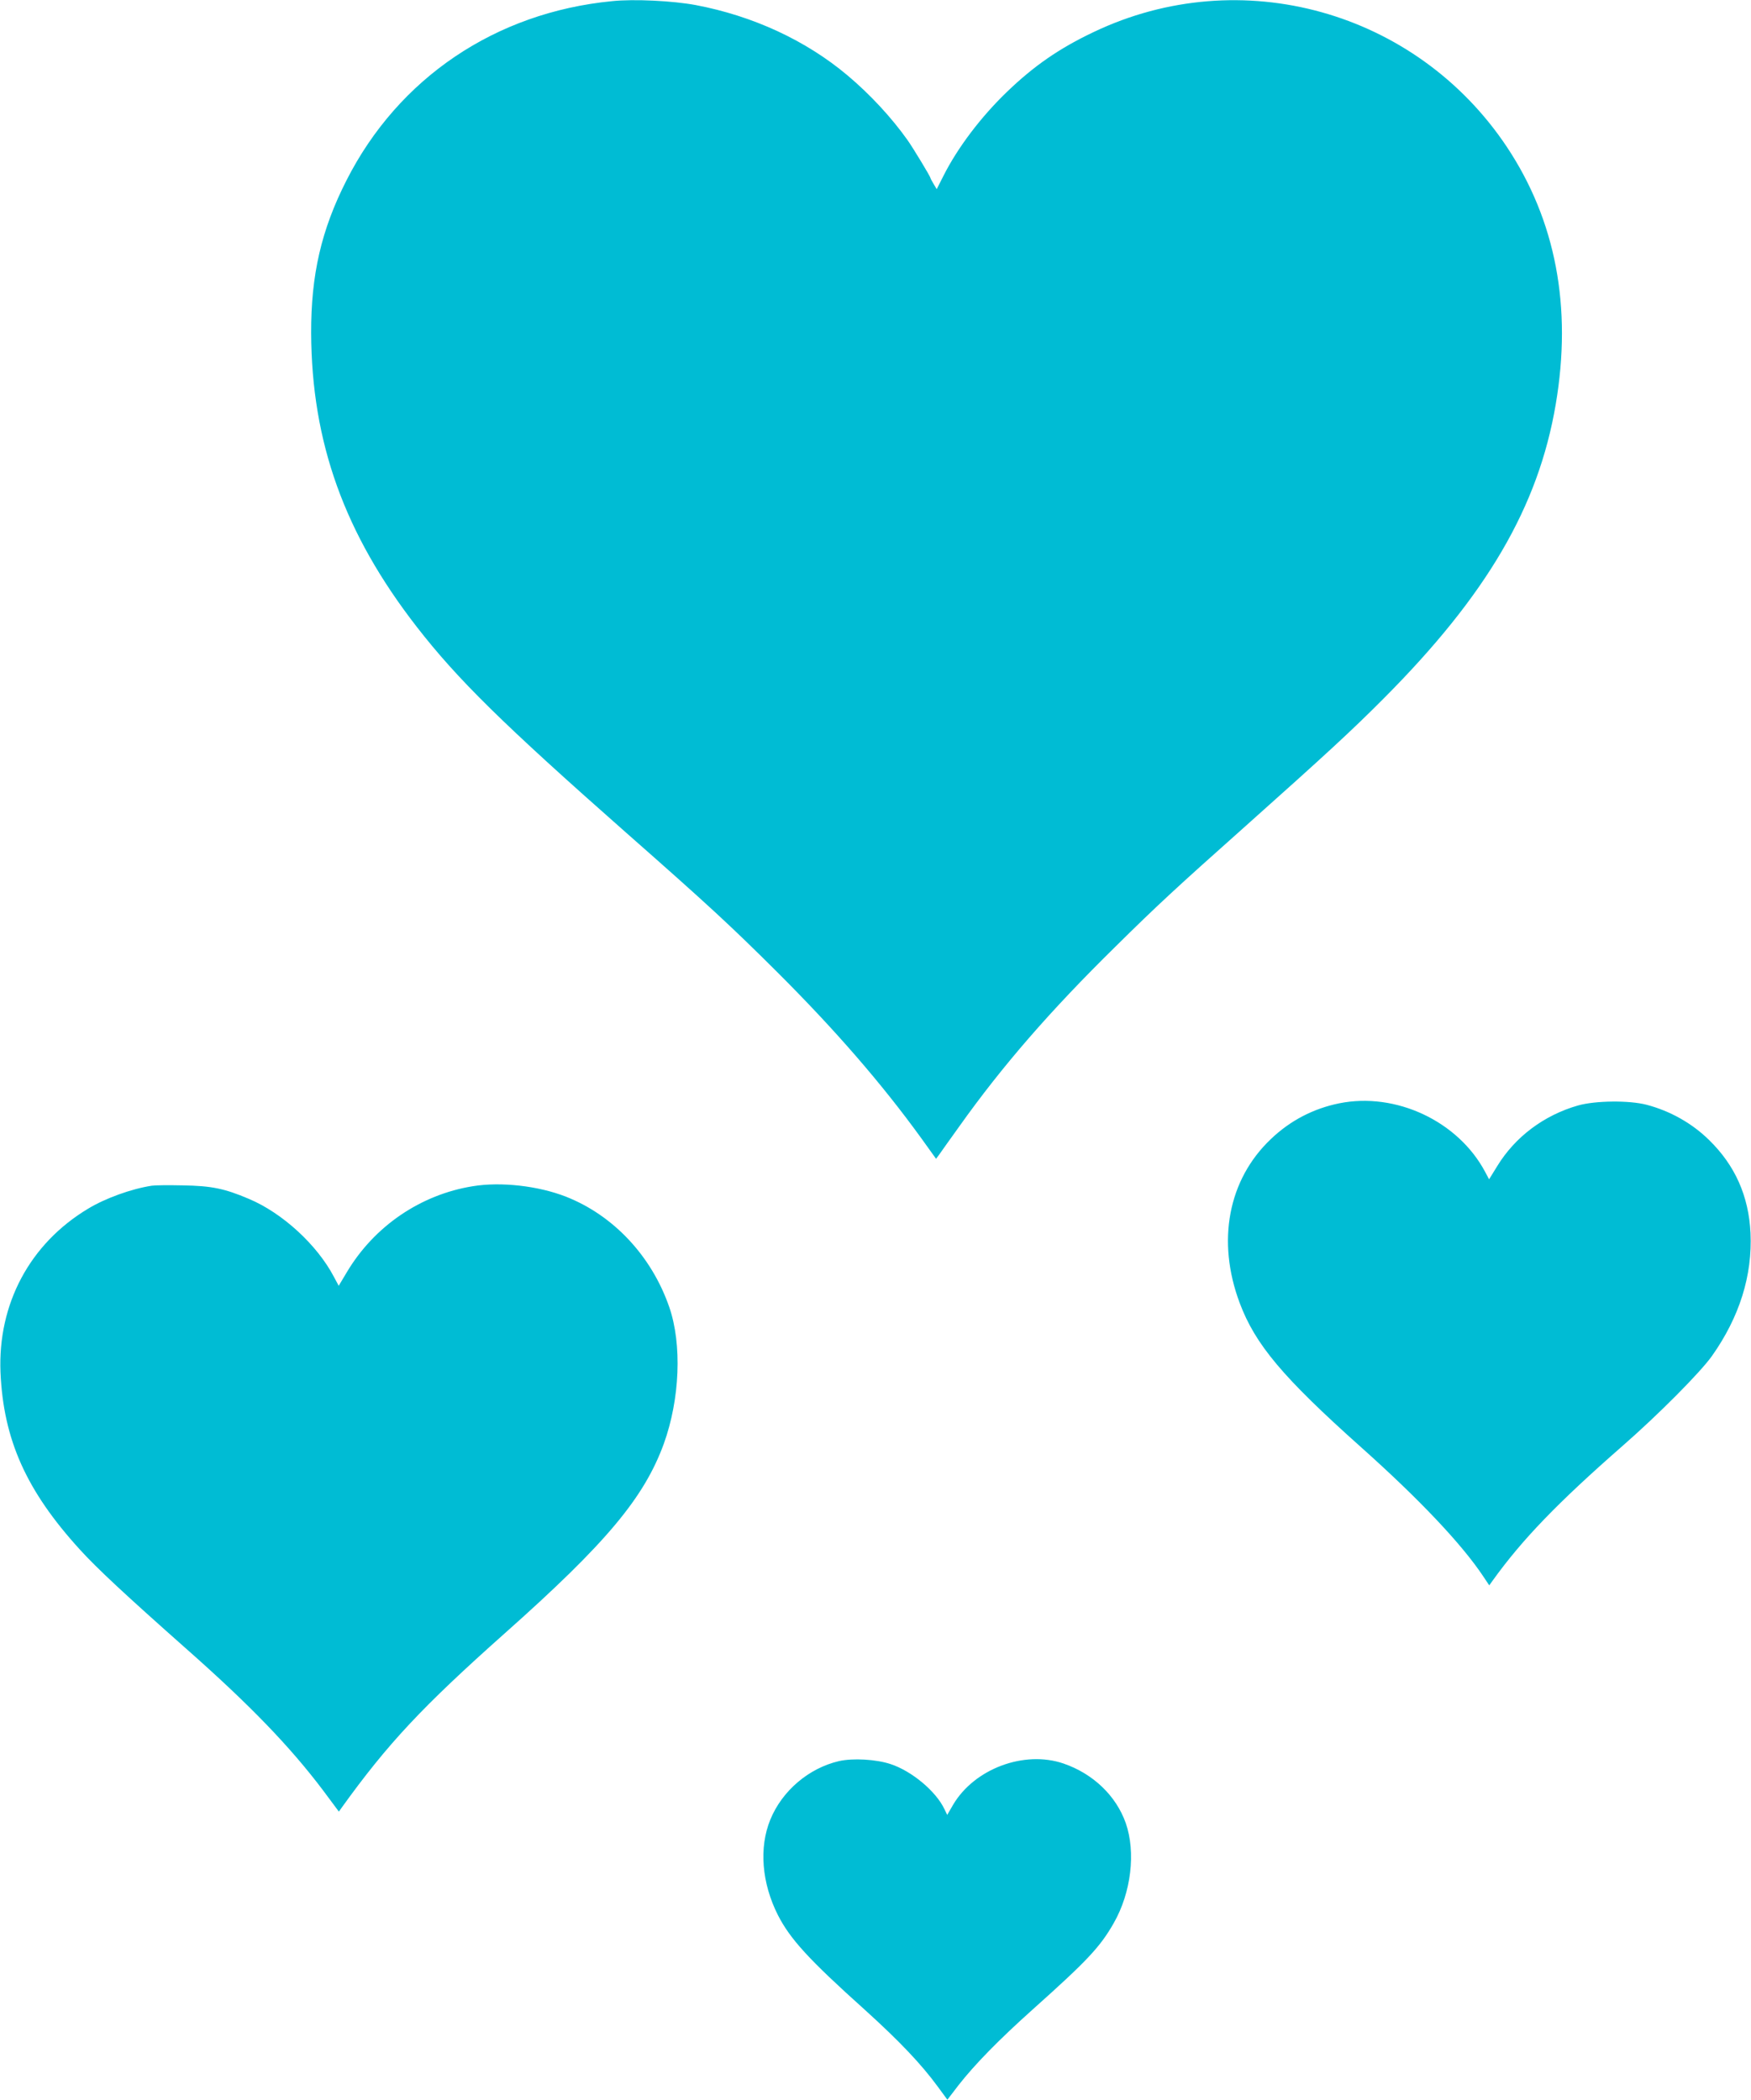 <?xml version="1.0" standalone="no"?>
<!DOCTYPE svg PUBLIC "-//W3C//DTD SVG 20010904//EN"
 "http://www.w3.org/TR/2001/REC-SVG-20010904/DTD/svg10.dtd">
<svg version="1.0" xmlns="http://www.w3.org/2000/svg"
 width="1067pt" height="1280pt" viewBox="0 0 1067 1280"
 preserveAspectRatio="xMidYMid meet">
<g transform="translate(0,1280) scale(0.1,-0.1)"
fill="#00bcd4" stroke="none">
<path d="M3730 12793 c-711 -69 -1302 -468 -1619 -1093 -153 -301 -216 -575
-215 -930 3 -667 203 -1223 643 -1790 250 -322 526 -593 1276 -1255 502 -442
639 -569 921 -850 355 -354 638 -681 879 -1014 l89 -124 18 24 c9 13 65 92
124 174 261 367 554 705 951 1095 254 251 364 353 793 735 494 441 646 581
840 776 629 631 944 1169 1050 1794 101 593 0 1122 -298 1570 -553 829 -1622
1127 -2517 700 -209 -99 -364 -206 -529 -365 -159 -153 -301 -341 -387 -512
l-41 -81 -19 32 c-10 17 -19 33 -19 36 0 8 -104 180 -139 230 -97 137 -228
279 -366 395 -254 214 -577 363 -925 429 -139 26 -376 38 -510 24z"/>
<path d="M8160 6075 c-157 -32 -298 -105 -416 -218 -260 -247 -331 -621 -190
-998 95 -254 263 -454 741 -881 355 -317 613 -590 744 -787 l36 -54 20 28
c181 252 396 475 790 820 222 194 475 449 547 550 168 238 247 490 235 750
-11 225 -94 412 -253 567 -104 102 -236 176 -379 214 -106 28 -313 26 -419 -4
-207 -59 -383 -191 -492 -369 l-50 -81 -24 45 c-164 309 -544 488 -890 418z"/>
<path d="M925 5573 c-125 -19 -284 -77 -388 -140 -355 -213 -551 -580 -534
-998 18 -410 157 -721 483 -1079 103 -114 283 -281 644 -601 392 -346 636
-599 839 -868 l96 -129 17 24 c282 392 491 615 993 1062 619 550 850 827 970
1156 98 272 112 606 33 834 -107 309 -339 558 -629 672 -168 66 -396 92 -567
64 -319 -51 -602 -244 -769 -525 l-49 -82 -29 54 c-102 195 -314 390 -519 476
-148 63 -227 79 -401 82 -88 2 -173 1 -190 -2z"/>
<path d="M5113 2066 c-185 -43 -347 -181 -419 -357 -70 -171 -52 -387 46 -581
75 -147 188 -271 530 -578 211 -191 344 -331 445 -469 l58 -79 69 90 c98 125
242 273 453 462 330 295 409 379 492 525 106 186 135 431 73 609 -59 167 -199
301 -379 363 -239 82 -543 -31 -673 -251 l-36 -62 -17 35 c-51 109 -200 233
-329 275 -88 29 -228 37 -313 18z"/>
</g>
</svg>
